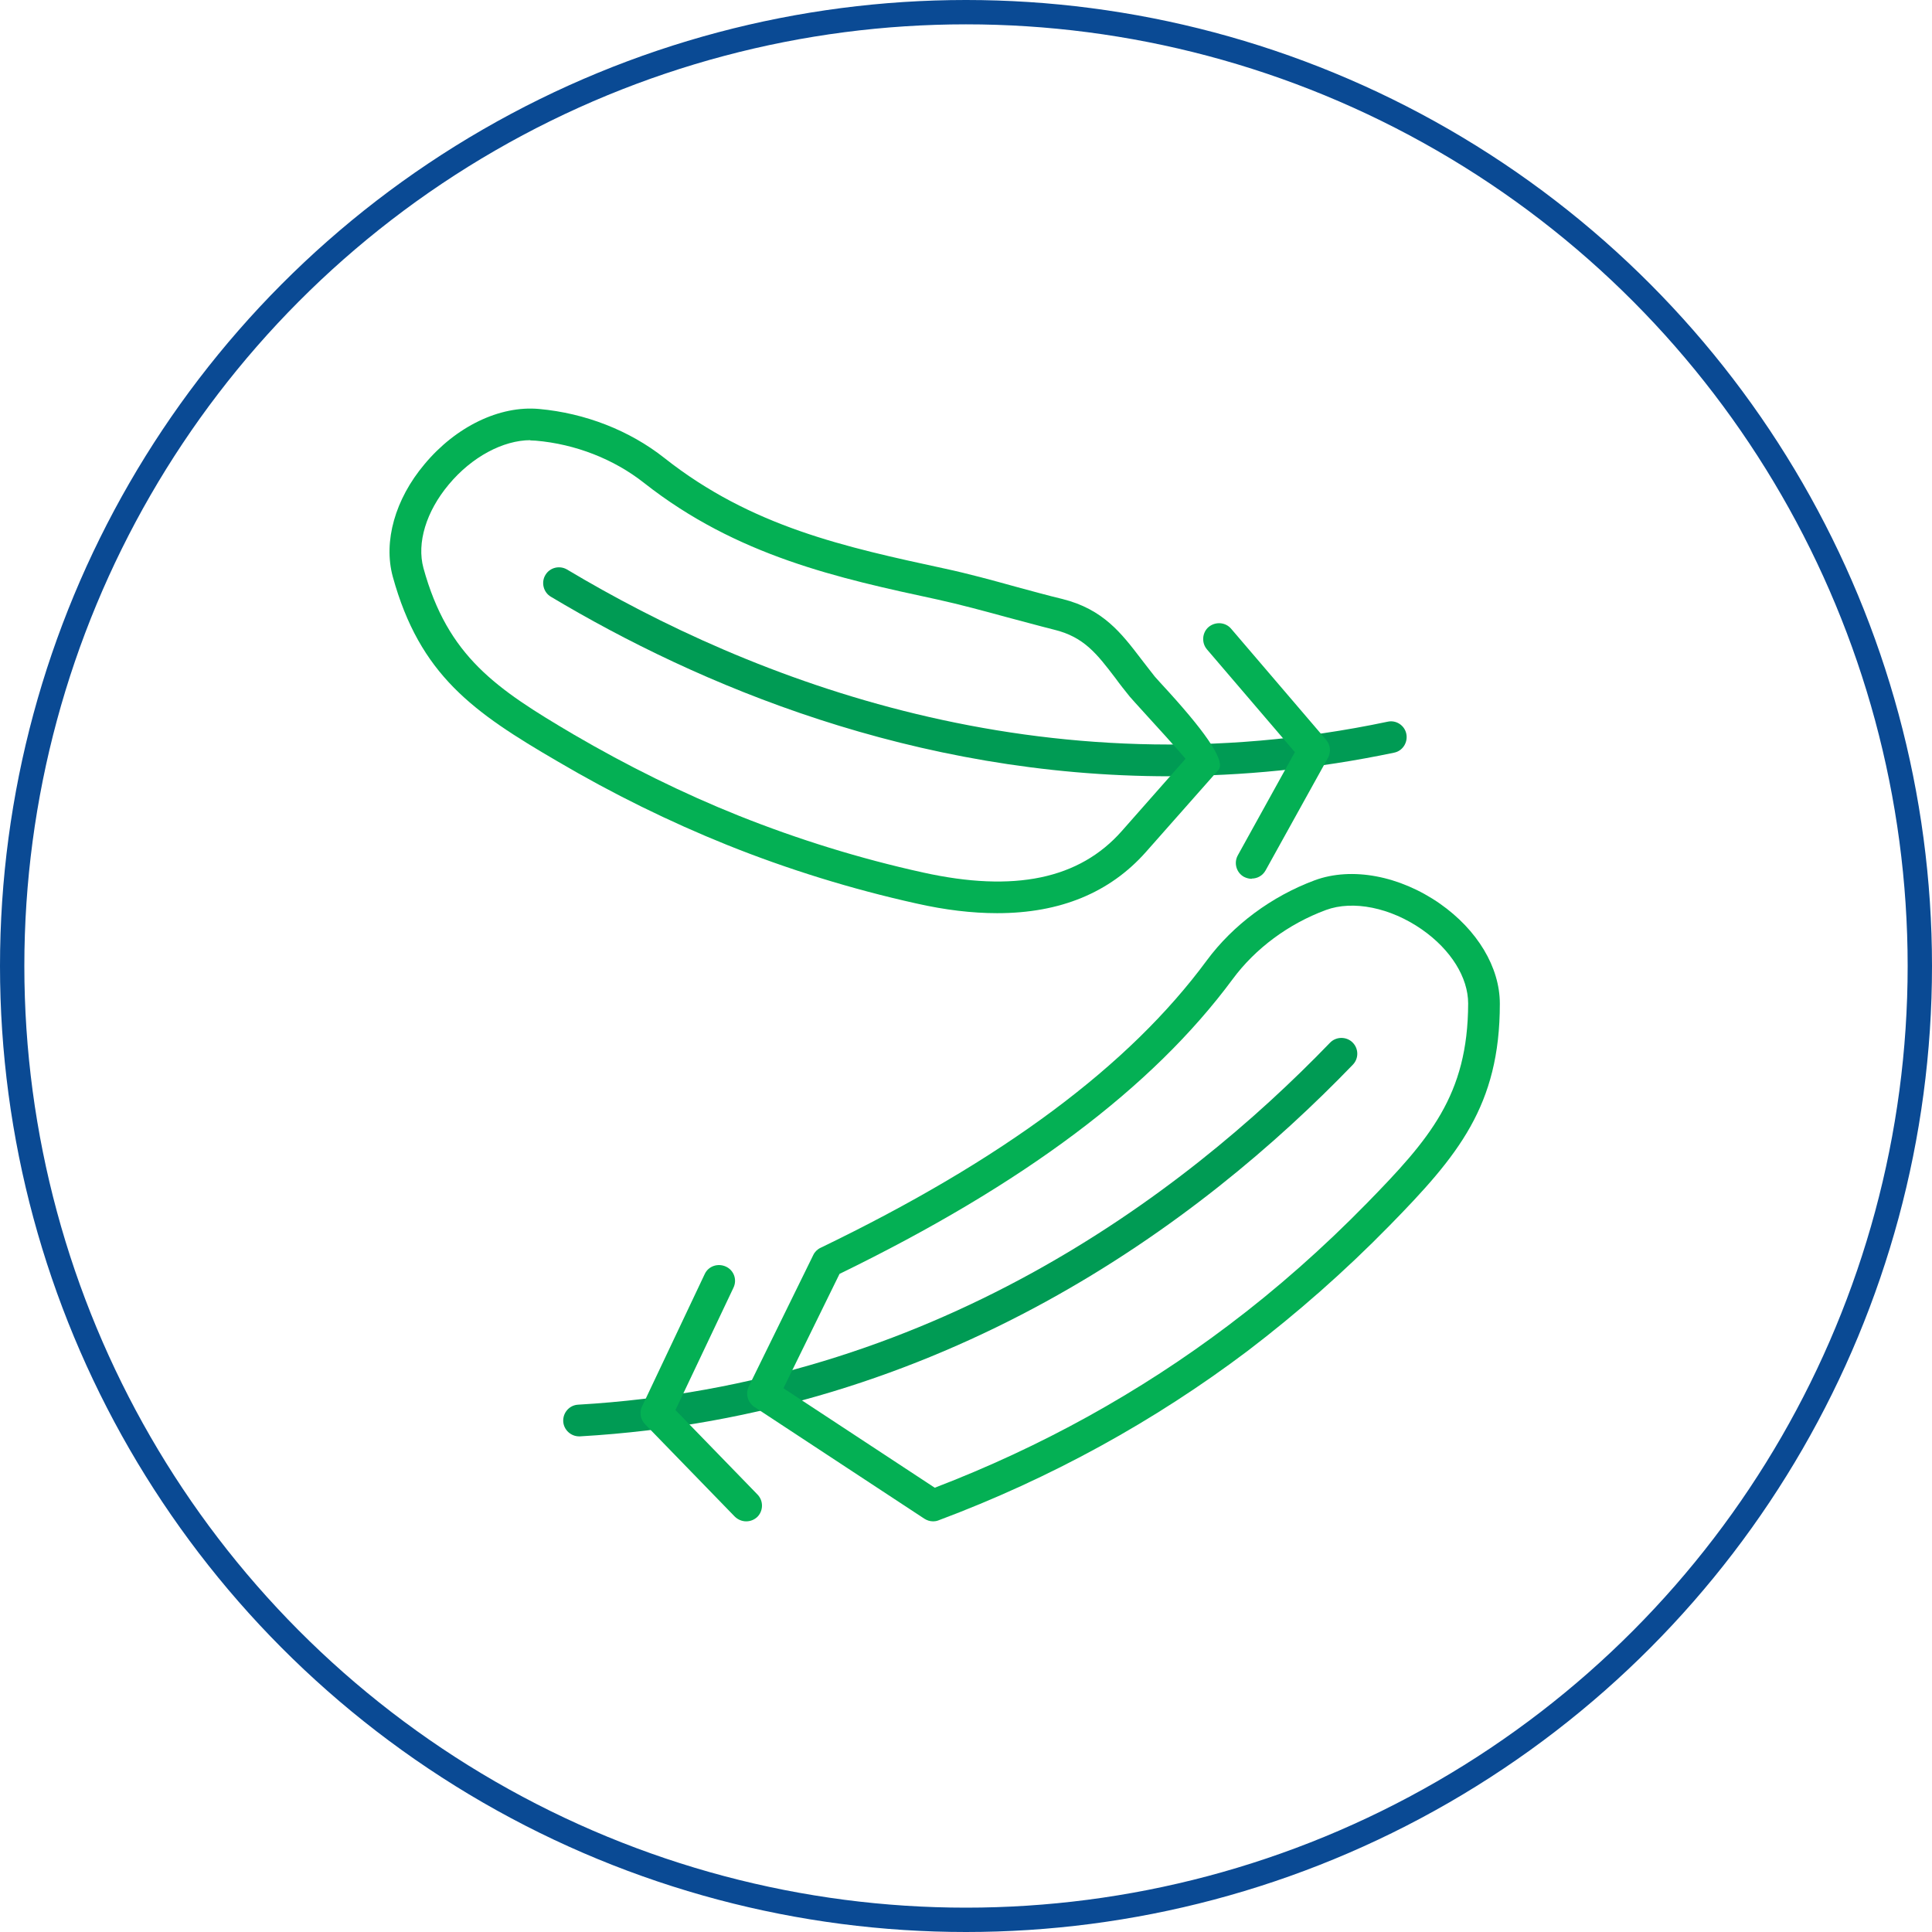 <svg xmlns="http://www.w3.org/2000/svg" width="70" height="70" viewBox="0 0 70 70" fill="none"><circle cx="35" cy="35" r="34.559" stroke="#0A4A94" stroke-width="0.882"></circle><path d="M20.981 52.042C20.681 52.042 20.425 51.803 20.407 51.503C20.39 51.186 20.628 50.912 20.945 50.894C33.724 50.153 42.813 43.349 48.188 37.781C48.408 37.551 48.779 37.551 48.999 37.763C49.229 37.984 49.238 38.346 49.017 38.575C43.502 44.294 34.165 51.283 21.016 52.042C21.007 52.042 20.99 52.042 20.981 52.042Z" fill="#009B54"></path><path d="M33.806 55.121C33.692 55.121 33.586 55.086 33.489 55.024L27.329 50.973C27.091 50.814 27.003 50.497 27.126 50.241L29.465 45.475C29.517 45.361 29.615 45.264 29.729 45.211C36.33 42.025 40.91 38.618 43.725 34.797C44.678 33.509 46.073 32.476 47.635 31.894C48.976 31.4 50.715 31.726 52.171 32.741C53.53 33.694 54.342 35.044 54.342 36.368C54.342 40.066 52.824 41.875 50.344 44.407C48.72 46.066 46.991 47.584 45.208 48.943C41.828 51.494 38.06 53.568 34.001 55.086C33.939 55.112 33.868 55.121 33.797 55.121H33.806ZM28.379 50.294L33.868 53.903C37.716 52.429 41.299 50.444 44.511 48.017C46.258 46.702 47.944 45.211 49.523 43.596C51.791 41.275 53.186 39.686 53.194 36.359C53.194 35.415 52.568 34.409 51.518 33.676C50.379 32.882 49.02 32.609 48.041 32.971C46.682 33.474 45.482 34.365 44.661 35.477C41.749 39.413 37.089 42.907 30.418 46.155L28.388 50.294H28.379Z" fill="#04B054"></path><path d="M27.032 55.121C26.883 55.121 26.733 55.059 26.618 54.945L23.37 51.6C23.203 51.424 23.158 51.168 23.264 50.956L25.532 46.164C25.665 45.873 26.009 45.758 26.3 45.891C26.591 46.023 26.715 46.367 26.574 46.658L24.473 51.088L27.447 54.151C27.668 54.38 27.659 54.742 27.438 54.962C27.324 55.068 27.183 55.121 27.041 55.121H27.032Z" fill="#04B054"></path><path d="M42.385 28.126C33.084 28.126 25.292 24.808 19.961 21.622C19.688 21.463 19.6 21.101 19.759 20.836C19.917 20.563 20.27 20.475 20.544 20.634C27.189 24.605 37.743 28.788 50.275 26.149C50.583 26.078 50.892 26.281 50.954 26.59C51.016 26.899 50.822 27.208 50.513 27.27C47.698 27.861 44.989 28.117 42.385 28.117V28.126Z" fill="#009B54"></path><path d="M36.125 33.086C35.225 33.086 34.245 32.971 33.195 32.733C30.848 32.212 28.544 31.497 26.347 30.615C24.264 29.776 22.199 28.762 20.205 27.588C17.143 25.805 15.21 24.455 14.23 20.89C13.886 19.619 14.31 18.092 15.378 16.822C16.516 15.454 18.105 14.686 19.534 14.818C21.202 14.969 22.808 15.595 24.07 16.592C27.229 19.09 30.627 19.822 34.219 20.599C35.083 20.784 35.948 21.022 36.813 21.261C37.369 21.41 37.934 21.569 38.49 21.702C39.972 22.072 40.634 22.946 41.349 23.881C41.508 24.084 41.667 24.296 41.843 24.517C41.887 24.57 42.09 24.79 42.364 25.09C43.805 26.679 44.399 27.614 44.146 27.897L41.517 30.871C40.211 32.344 38.41 33.086 36.133 33.086H36.125ZM19.225 15.948C18.228 15.948 17.09 16.557 16.26 17.554C15.439 18.534 15.095 19.672 15.342 20.581C16.225 23.793 17.981 24.958 20.778 26.608C22.729 27.747 24.741 28.744 26.77 29.556C28.915 30.412 31.156 31.109 33.442 31.612C36.751 32.344 39.108 31.85 40.643 30.112L42.955 27.491C42.576 27.05 41.879 26.282 41.49 25.858C41.199 25.541 40.987 25.302 40.934 25.241C40.749 25.011 40.572 24.79 40.414 24.57C39.752 23.705 39.284 23.078 38.19 22.814C37.625 22.672 37.06 22.514 36.486 22.364C35.639 22.134 34.801 21.905 33.954 21.719C30.389 20.952 26.7 20.149 23.329 17.492C22.243 16.636 20.849 16.089 19.411 15.966C19.34 15.966 19.278 15.957 19.208 15.957L19.225 15.948Z" fill="#04B054"></path><path d="M45.354 31.841C45.257 31.841 45.16 31.815 45.071 31.77C44.798 31.62 44.692 31.267 44.851 30.985L46.916 27.252L43.73 23.528C43.527 23.29 43.553 22.919 43.792 22.716C44.039 22.513 44.401 22.54 44.604 22.778L48.045 26.802C48.204 26.988 48.231 27.243 48.116 27.455L45.857 31.532C45.751 31.726 45.557 31.832 45.354 31.832V31.841Z" fill="#04B054"></path></svg>